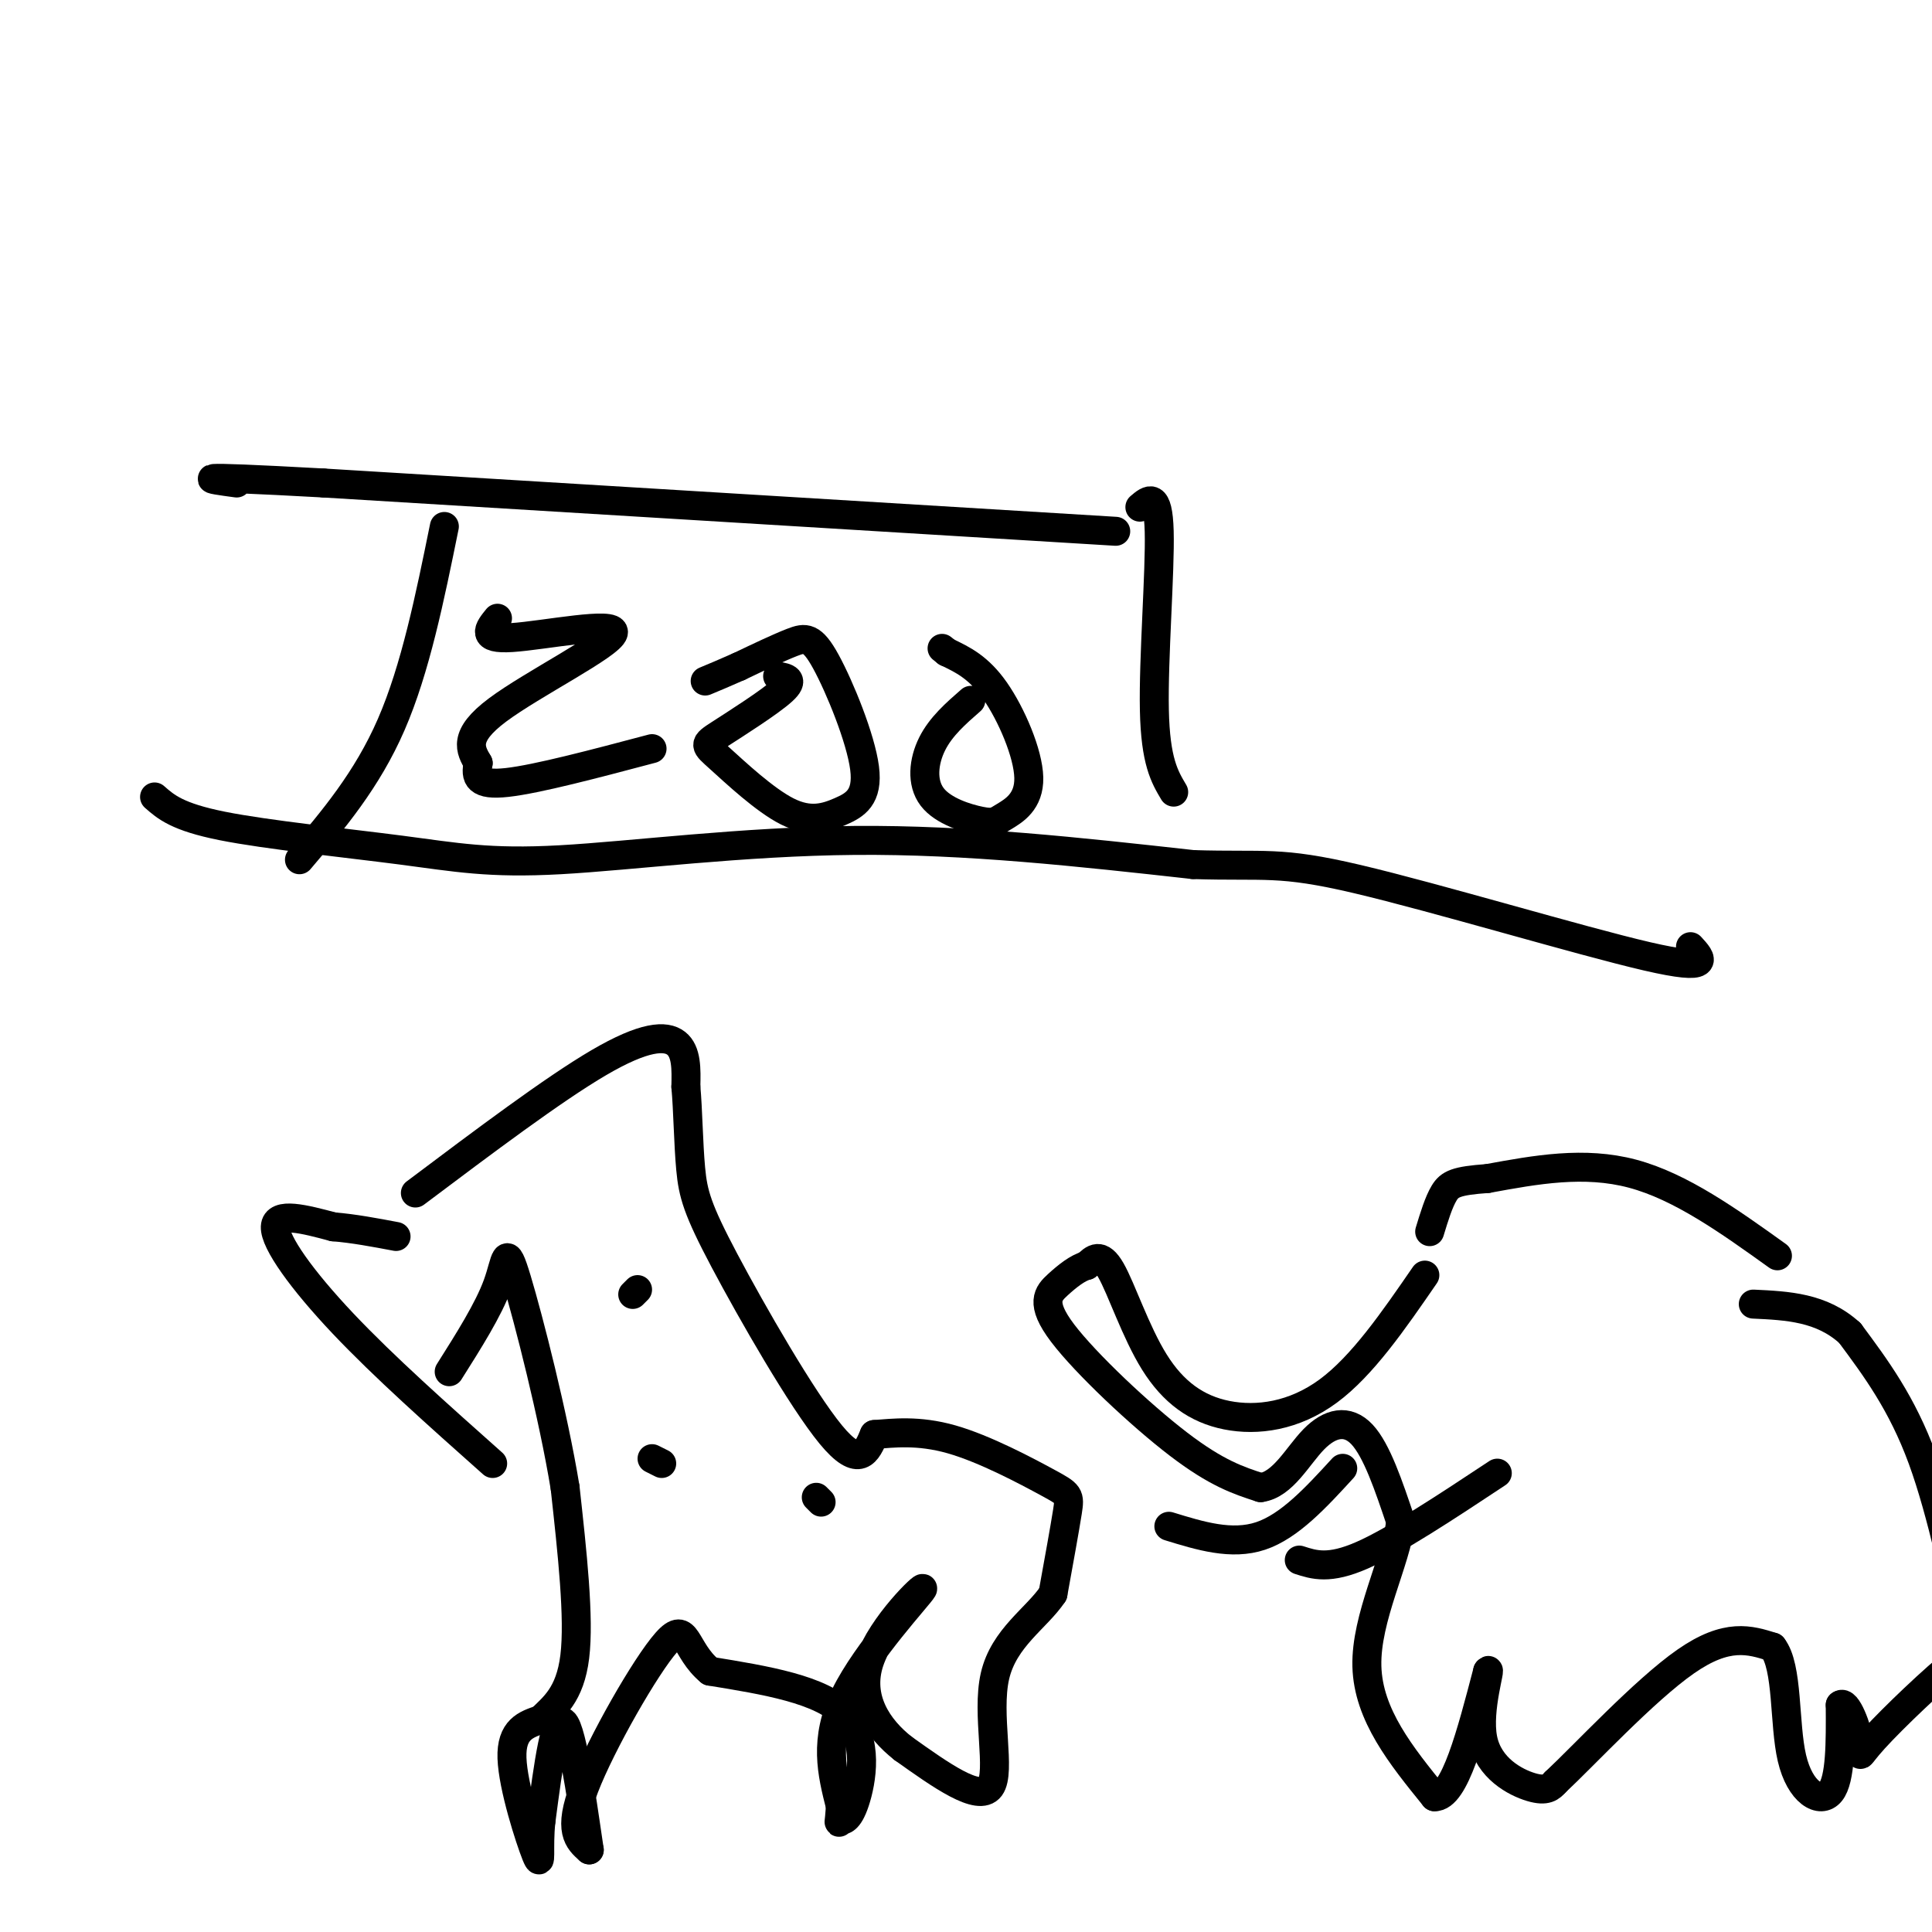 <svg viewBox='0 0 400 400' version='1.1' xmlns='http://www.w3.org/2000/svg' xmlns:xlink='http://www.w3.org/1999/xlink'><g fill='none' stroke='#000000' stroke-width='6' stroke-linecap='round' stroke-linejoin='round'><path d='M86,247c14.311,-10.756 28.622,-21.511 38,-27c9.378,-5.489 13.822,-5.711 16,-4c2.178,1.711 2.089,5.356 2,9'/><path d='M142,225c0.434,4.665 0.518,11.828 1,17c0.482,5.172 1.360,8.354 7,19c5.640,10.646 16.040,28.756 22,36c5.960,7.244 7.480,3.622 9,0'/><path d='M181,297c3.877,-0.278 9.070,-0.971 16,1c6.930,1.971 15.596,6.608 20,9c4.404,2.392 4.544,2.541 4,6c-0.544,3.459 -1.772,10.230 -3,17'/><path d='M218,330c-3.333,5.012 -10.167,9.042 -12,17c-1.833,7.958 1.333,19.845 -1,23c-2.333,3.155 -10.167,-2.423 -18,-8'/><path d='M187,362c-5.289,-4.128 -9.510,-10.447 -7,-18c2.510,-7.553 11.753,-16.341 11,-15c-0.753,1.341 -11.501,12.812 -16,22c-4.499,9.188 -2.750,16.094 -1,23'/><path d='M174,374c-0.279,4.222 -0.477,3.276 0,3c0.477,-0.276 1.628,0.118 3,-4c1.372,-4.118 2.963,-12.748 -2,-18c-4.963,-5.252 -16.482,-7.126 -28,-9'/><path d='M147,346c-5.345,-4.381 -4.708,-10.833 -9,-6c-4.292,4.833 -13.512,20.952 -17,30c-3.488,9.048 -1.244,11.024 1,13'/><path d='M122,383c-0.733,-4.644 -3.067,-22.756 -5,-26c-1.933,-3.244 -3.467,8.378 -5,20'/><path d='M112,377c-0.631,5.774 0.292,10.208 -1,7c-1.292,-3.208 -4.798,-14.060 -5,-20c-0.202,-5.940 2.899,-6.970 6,-8'/><path d='M112,356c2.578,-2.578 6.022,-5.022 7,-13c0.978,-7.978 -0.511,-21.489 -2,-35'/><path d='M117,308c-2.452,-14.988 -7.583,-34.958 -10,-43c-2.417,-8.042 -2.119,-4.155 -4,1c-1.881,5.155 -5.940,11.577 -10,18'/><path d='M102,303c-11.267,-10.022 -22.533,-20.044 -31,-29c-8.467,-8.956 -14.133,-16.844 -14,-20c0.133,-3.156 6.067,-1.578 12,0'/><path d='M69,254c4.167,0.333 8.583,1.167 13,2'/><path d='M368,260c-10.000,-7.167 -20.000,-14.333 -30,-17c-10.000,-2.667 -20.000,-0.833 -30,1'/><path d='M308,244c-6.533,0.467 -7.867,1.133 -9,3c-1.133,1.867 -2.067,4.933 -3,8'/><path d='M295,264c-6.466,9.394 -12.931,18.788 -20,24c-7.069,5.212 -14.740,6.242 -21,5c-6.260,-1.242 -11.108,-4.758 -15,-11c-3.892,-6.242 -6.826,-15.212 -9,-19c-2.174,-3.788 -3.587,-2.394 -5,-1'/><path d='M225,262c-1.864,0.483 -4.026,2.191 -6,4c-1.974,1.809 -3.762,3.718 1,10c4.762,6.282 16.075,16.938 24,23c7.925,6.062 12.463,7.531 17,9'/><path d='M261,308c4.619,-0.595 7.667,-6.583 11,-10c3.333,-3.417 6.952,-4.262 10,-1c3.048,3.262 5.524,10.631 8,18'/><path d='M290,315c-0.933,8.267 -7.267,19.933 -7,30c0.267,10.067 7.133,18.533 14,27'/><path d='M297,372c4.167,0.167 7.583,-12.917 11,-26'/><path d='M308,346c0.940,-1.464 -2.208,7.875 -1,14c1.208,6.125 6.774,9.036 10,10c3.226,0.964 4.113,-0.018 5,-1'/><path d='M322,369c5.978,-5.578 18.422,-19.022 27,-25c8.578,-5.978 13.289,-4.489 18,-3'/><path d='M367,341c3.238,4.107 2.333,15.875 4,23c1.667,7.125 5.905,9.607 8,7c2.095,-2.607 2.048,-10.304 2,-18'/><path d='M381,353c1.294,-1.170 3.530,4.904 4,8c0.470,3.096 -0.824,3.214 3,-1c3.824,-4.214 12.767,-12.758 17,-16c4.233,-3.242 3.755,-1.180 2,-8c-1.755,-6.820 -4.787,-22.520 -9,-34c-4.213,-11.480 -9.606,-18.740 -15,-26'/><path d='M383,276c-5.833,-5.333 -12.917,-5.667 -20,-6'/><path d='M310,305c-10.583,7.000 -21.167,14.000 -28,17c-6.833,3.000 -9.917,2.000 -13,1'/><path d='M278,304c-5.500,6.000 -11.000,12.000 -17,14c-6.000,2.000 -12.500,0.000 -19,-2'/><path d='M131,268c0.000,0.000 1.000,-1.000 1,-1'/><path d='M135,302c0.000,0.000 2.000,1.000 2,1'/><path d='M169,310c0.000,0.000 1.000,1.000 1,1'/><path d='M32,165c2.352,2.070 4.705,4.140 14,6c9.295,1.860 25.533,3.509 37,5c11.467,1.491 18.164,2.825 33,2c14.836,-0.825 37.810,-3.807 61,-4c23.190,-0.193 46.595,2.404 70,5'/><path d='M247,179c15.060,0.476 17.708,-0.833 34,3c16.292,3.833 46.226,12.810 60,16c13.774,3.190 11.387,0.595 9,-2'/><path d='M243,164c-1.889,-3.178 -3.778,-6.356 -4,-17c-0.222,-10.644 1.222,-28.756 1,-37c-0.222,-8.244 -2.111,-6.622 -4,-5'/><path d='M231,110c0.000,0.000 -164.000,-10.000 -164,-10'/><path d='M67,100c-30.333,-1.667 -24.167,-0.833 -18,0'/><path d='M92,109c-3.000,14.750 -6.000,29.500 -11,41c-5.000,11.500 -12.000,19.750 -19,28'/><path d='M103,128c-1.798,2.214 -3.595,4.429 3,4c6.595,-0.429 21.583,-3.500 21,-1c-0.583,2.500 -16.738,10.571 -24,16c-7.262,5.429 -5.631,8.214 -4,11'/><path d='M99,158c-0.622,2.911 -0.178,4.689 6,4c6.178,-0.689 18.089,-3.844 30,-7'/><path d='M161,140c1.801,0.313 3.602,0.626 1,3c-2.602,2.374 -9.607,6.809 -13,9c-3.393,2.191 -3.173,2.138 0,5c3.173,2.862 9.299,8.637 14,11c4.701,2.363 7.978,1.313 11,0c3.022,-1.313 5.789,-2.888 5,-9c-0.789,-6.112 -5.136,-16.761 -8,-22c-2.864,-5.239 -4.247,-5.068 -7,-4c-2.753,1.068 -6.877,3.034 -11,5'/><path d='M153,138c-3.000,1.333 -5.000,2.167 -7,3'/><path d='M201,145c-3.105,2.710 -6.209,5.420 -8,9c-1.791,3.580 -2.267,8.030 0,11c2.267,2.970 7.279,4.459 10,5c2.721,0.541 3.152,0.135 5,-1c1.848,-1.135 5.113,-2.998 5,-8c-0.113,-5.002 -3.604,-13.143 -7,-18c-3.396,-4.857 -6.698,-6.428 -10,-8'/><path d='M196,135c-1.667,-1.333 -0.833,-0.667 0,0'/></g>
</svg>
